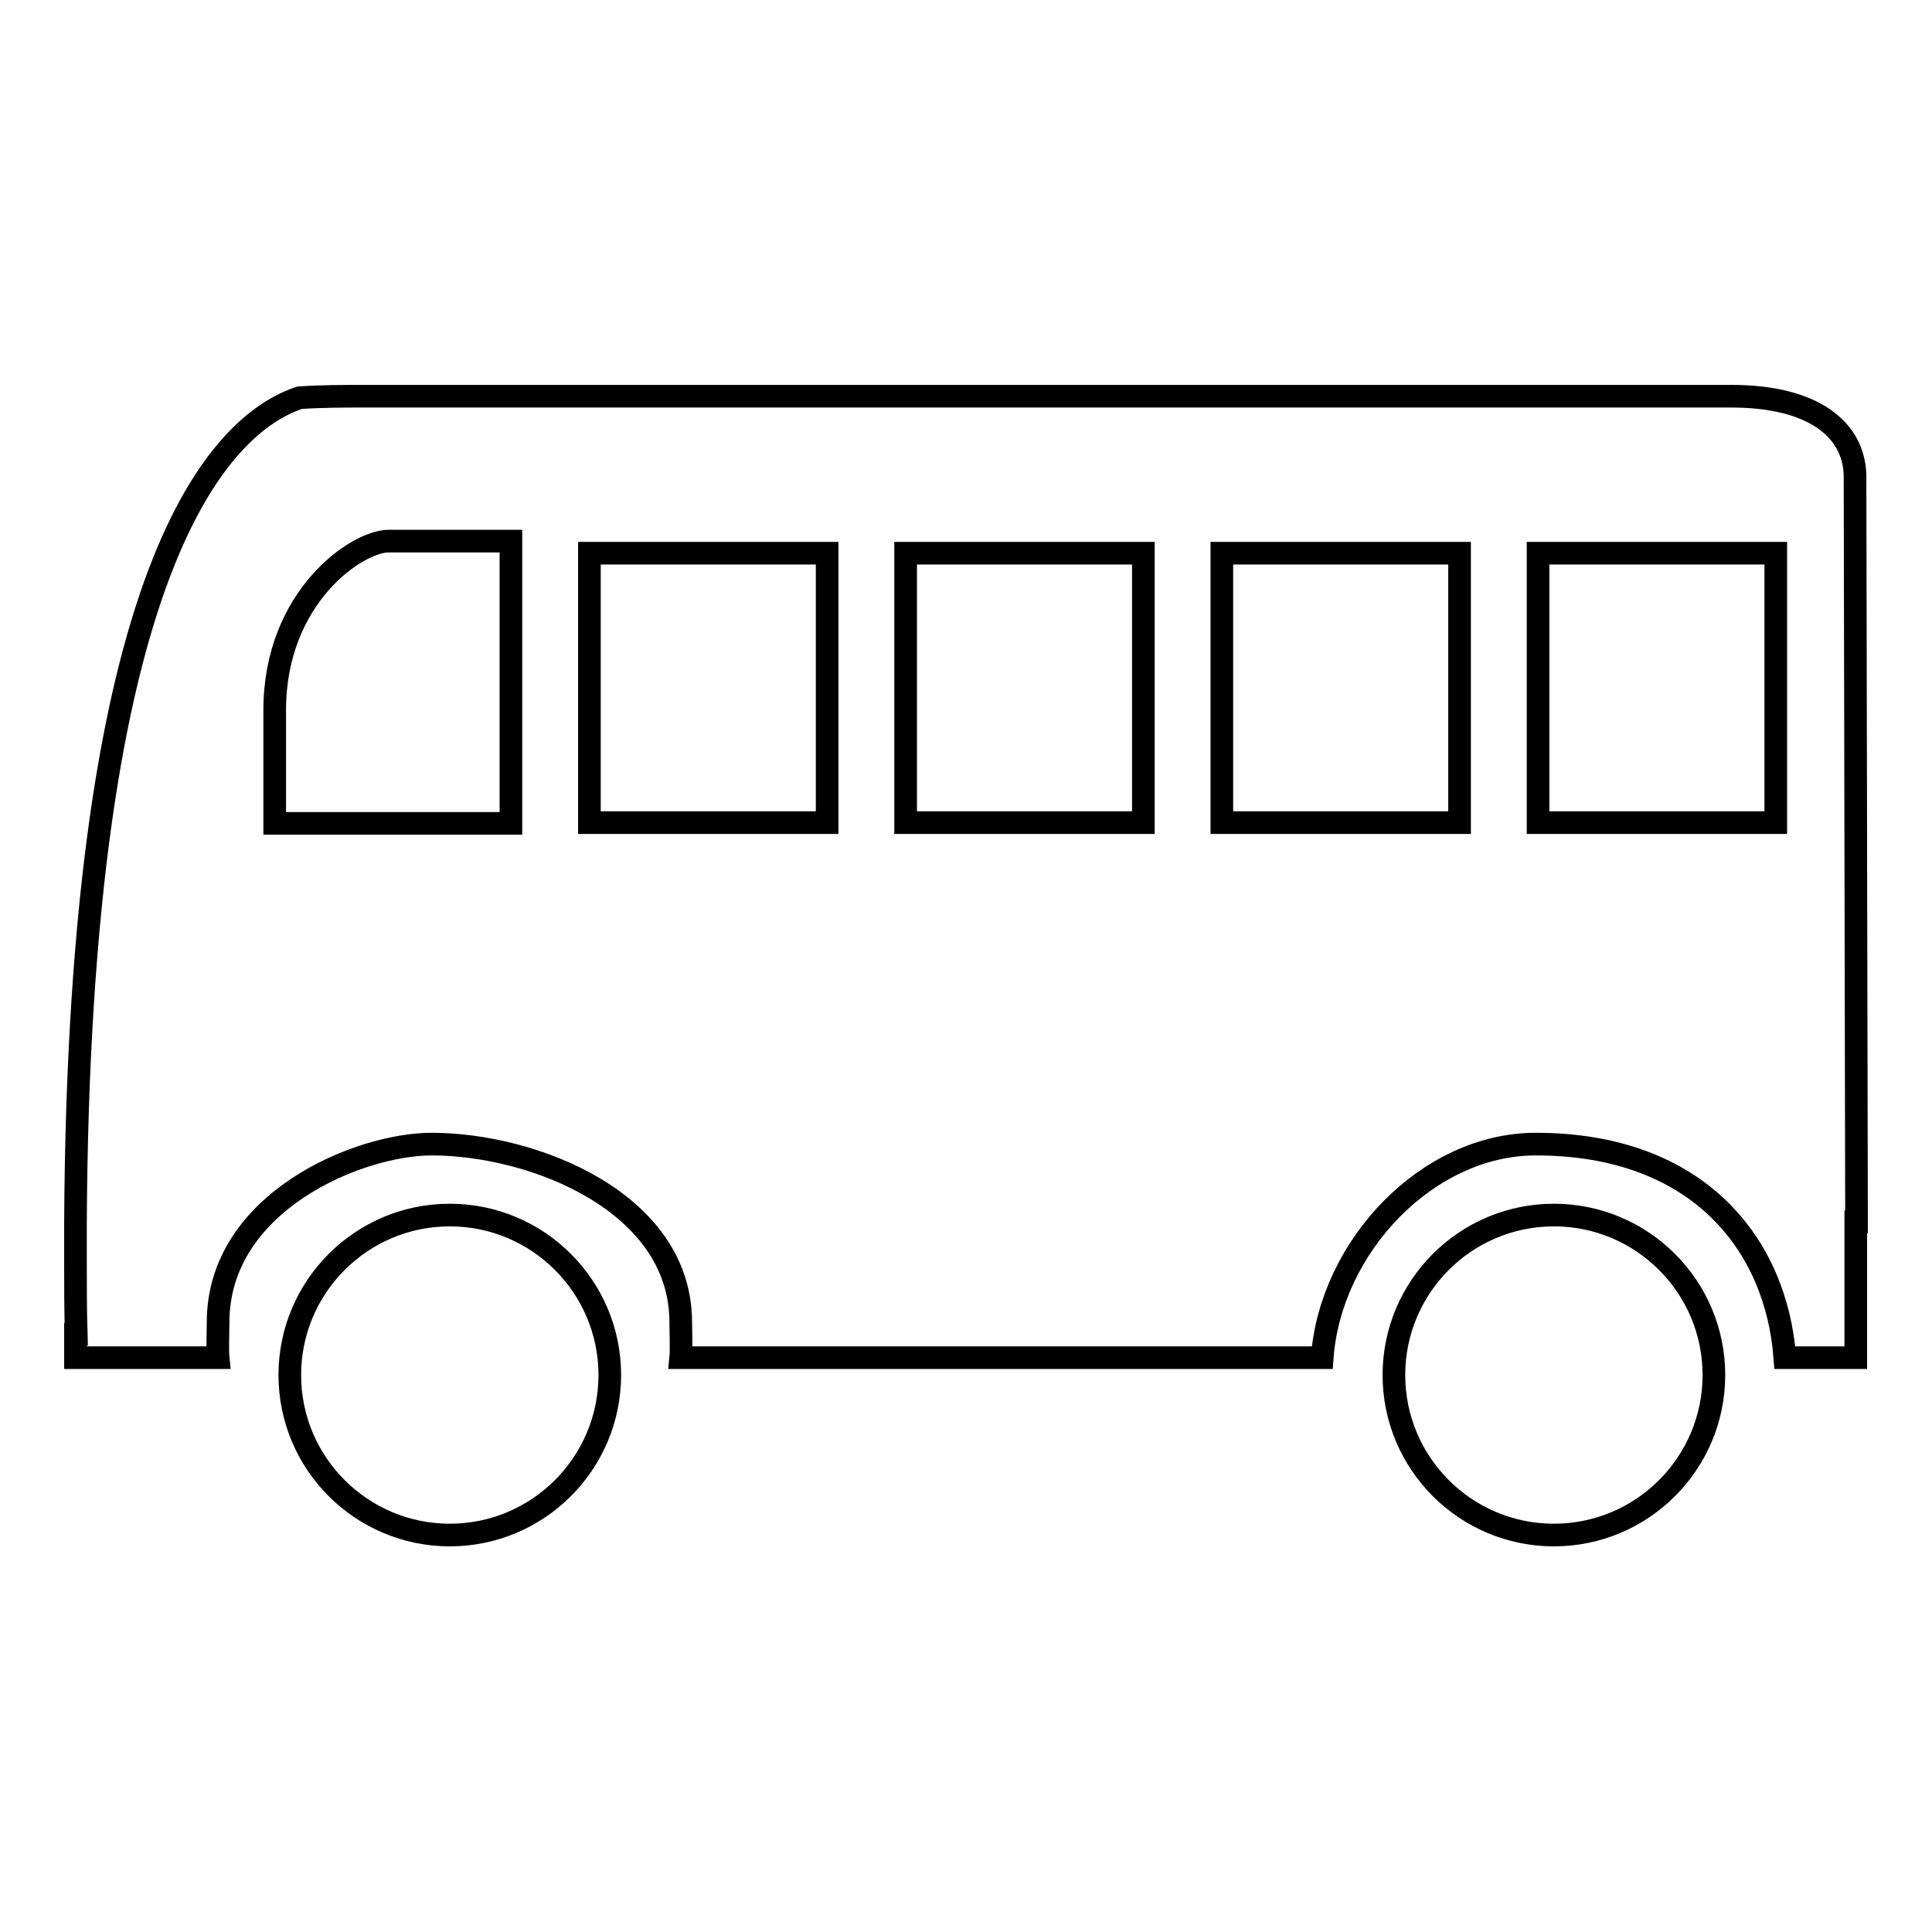 <?xml version="1.0" encoding="utf-8"?>
<!-- Svg Vector Icons : http://www.onlinewebfonts.com/icon -->
<!DOCTYPE svg PUBLIC "-//W3C//DTD SVG 1.1//EN" "http://www.w3.org/Graphics/SVG/1.1/DTD/svg11.dtd">
<svg version="1.1" xmlns="http://www.w3.org/2000/svg" xmlns:xlink="http://www.w3.org/1999/xlink" x="0px" y="0px" viewBox="0 0 256 256" enable-background="new 0 0 256 256" xml:space="preserve">
<g><g><path stroke-width="3" fill-opacity="0" stroke="#000000"  d="M246,161.9l-0.2-99c-0.2-6-5.5-10.4-16.4-10.4H48.4c-2.8,0-5.7,0-8.7,0.2C29.2,56.2,10.4,74.9,10,162.4v4.8c0,3.1,0,6.3,0.1,9.6l-0.1,0v3.1h18.9c-0.1-1,0-3.7,0-4.7c0-15.9,18.6-23.6,28.3-23.6c13.5,0,33,7.7,33,23.6c0,1,0.1,3.7,0,4.7h85c1.1-14.8,14-28.3,28.3-28.3c21.7,0,31.9,13.5,33,28.3h9.4V161.9L246,161.9L246,161.9z M67.7,101.6L67.7,101.6v7.5H36.4v-15c0-15,10.9-22.4,15.1-22.4h16.2L67.7,101.6L67.7,101.6z M109.6,109H78.1V73.3h31.5V109z M151.5,109H120V73.3h31.5V109z M193.4,109h-31.5V73.3h31.5V109z M235.3,109h-31.5V73.3h31.5V109z M59.6,161c-11.7,0-21.2,9.5-21.2,21.2s9.5,21.2,21.2,21.2c11.7,0,21.2-9.5,21.2-21.2S71.3,161,59.6,161z M205.9,161c-11.7,0-21.2,9.5-21.2,21.2s9.5,21.2,21.2,21.2c11.7,0,21.2-9.5,21.2-21.2S217.6,161,205.9,161z"/></g></g>
</svg>